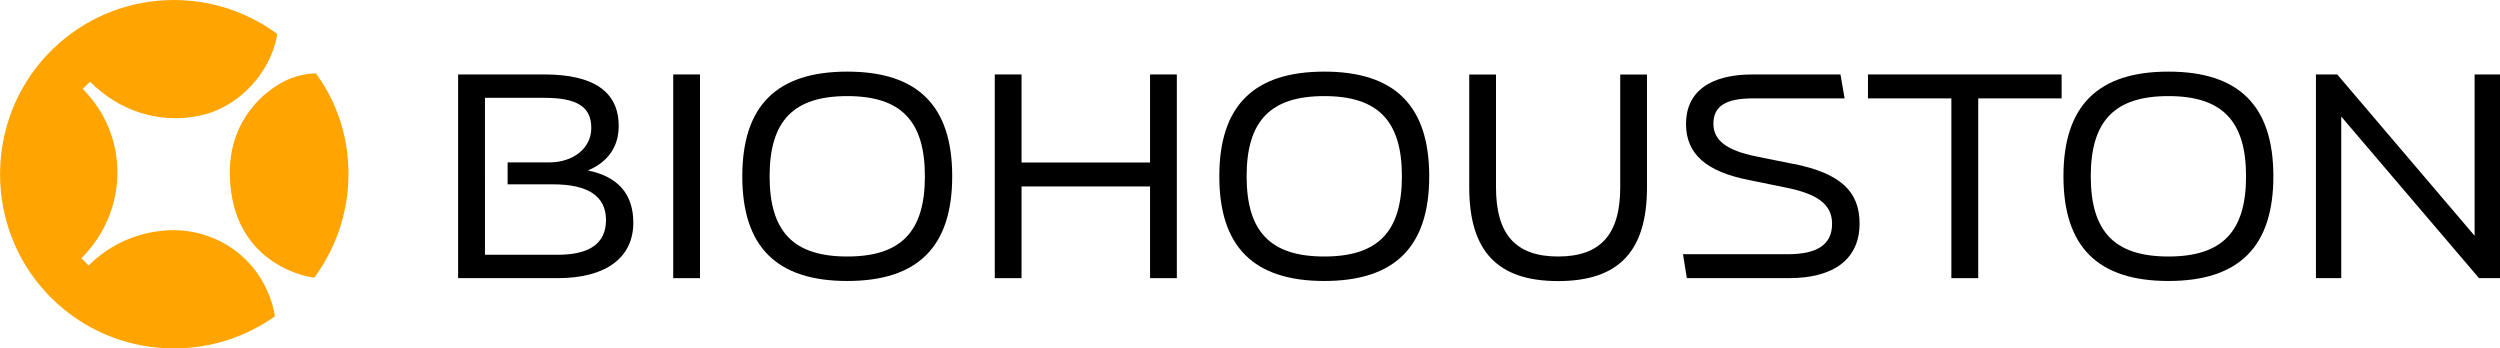 <svg xmlns="http://www.w3.org/2000/svg" id="Capa_2" data-name="Capa 2" viewBox="0 0 273.68 38.15"><defs><style>      .cls-1, .cls-2 {        stroke-width: 0px;      }      .cls-2 {        fill: #ffa400;      }    </style></defs><g id="Capa_2-2" data-name="Capa 2"><g><path class="cls-1" d="m64.36,18.66c2.21-.93,3.37-2.61,3.37-4.87,0-3.74-2.73-5.64-8.13-5.64h-9.45v22.3h10.9c5.26,0,8.28-2.22,8.28-6.08,0-3.12-1.67-5.04-4.98-5.71Zm-3.31,9.23h-7.96V10.71h6.51c3.59,0,5.13.99,5.13,3.3,0,2.19-1.94,3.77-4.62,3.77h-4.54v2.4h4.98c3.84,0,5.79,1.31,5.79,3.9s-1.83,3.81-5.29,3.81Z"></path><rect class="cls-1" x="73.7" y="8.15" width="2.93" height="22.3"></rect><path class="cls-1" d="m92.75,7.84c-7.73,0-11.49,3.75-11.49,11.46s3.76,11.46,11.49,11.46,11.49-3.75,11.49-11.46-3.76-11.46-11.49-11.46Zm0,20.24c-5.88,0-8.5-2.71-8.5-8.78s2.62-8.78,8.5-8.78,8.5,2.71,8.5,8.78-2.62,8.78-8.5,8.78Z"></path><polygon class="cls-1" points="125.9 17.79 111.83 17.79 111.83 8.15 108.9 8.15 108.9 30.45 111.83 30.45 111.83 20.41 125.9 20.41 125.9 30.45 128.83 30.45 128.83 8.15 125.9 8.15 125.9 17.79"></polygon><path class="cls-1" d="m144.97,7.84c-7.73,0-11.49,3.75-11.49,11.46s3.76,11.46,11.49,11.46,11.49-3.75,11.49-11.46-3.76-11.46-11.49-11.46Zm0,20.24c-5.88,0-8.5-2.71-8.5-8.78s2.62-8.78,8.5-8.78,8.5,2.71,8.5,8.78-2.62,8.78-8.5,8.78Z"></path><path class="cls-1" d="m180.3,20.5v-12.34h-2.93v12.34c0,5.17-2.16,7.58-6.8,7.58s-6.8-2.41-6.8-7.58v-12.34h-2.93v12.34c0,7,3.09,10.27,9.73,10.27s9.73-3.26,9.73-10.27Z"></path><path class="cls-1" d="m196.34,17.95l-4.06-.82c-3.26-.66-4.71-1.76-4.71-3.59,0-1.91,1.34-2.77,4.34-2.77h10.02l-.45-2.62h-9.63c-4.69,0-7.28,1.92-7.28,5.42,0,3.27,2.19,5.22,6.9,6.14l4,.82c3.57.7,5.09,1.89,5.09,3.97,0,2.24-1.58,3.33-4.84,3.33h-11.48l.42,2.62h11.16c5,0,7.75-2.13,7.75-5.99,0-3.55-2.16-5.5-7.22-6.52Z"></path><polygon class="cls-1" points="204.49 10.77 213.62 10.77 213.62 30.45 216.56 30.45 216.56 10.77 225.69 10.77 225.69 8.15 204.49 8.15 204.49 10.77"></polygon><path class="cls-1" d="m237.38,30.76c7.73,0,11.49-3.75,11.49-11.46s-3.76-11.46-11.49-11.46-11.49,3.75-11.49,11.46,3.76,11.46,11.49,11.46Zm0-20.24c5.88,0,8.5,2.71,8.5,8.78s-2.62,8.78-8.5,8.78-8.5-2.71-8.5-8.78,2.62-8.78,8.5-8.78Z"></path><polygon class="cls-1" points="256.3 12.76 271.34 30.4 271.38 30.45 273.68 30.45 273.68 8.15 270.9 8.15 270.9 25.81 255.86 8.15 253.53 8.15 253.53 30.45 256.3 30.45 256.3 12.76"></polygon><g><path class="cls-2" d="m34.4,30.4c4.96-6.71,4.98-15.86.18-22.37,0,0-1.88-.04-3.82,1.06-2.58,1.46-5.66,4.67-5.6,9.92s2.41,8.08,4.75,9.64c2.26,1.51,4.49,1.75,4.49,1.75Z"></path><path class="cls-2" d="m18.74,25.2c-3.28.09-6.54,1.36-9.04,3.87l-.78-.81c5.16-5.16,5.29-13.37.13-18.53l.81-.78c3.2,3.2,7.48,4.55,11.62,3.78,2.66-.44,4.78-1.94,6.2-3.54,2.38-2.68,2.67-5.46,2.67-5.47C22.72-1.92,11.85-1.14,5.12,6.04c-6.79,7.25-6.82,18.71-.06,26,6.65,7.16,17.39,8.02,25.03,2.59,0,0-.38-3.56-3.34-6.36-2.39-2.27-5.49-3.14-7.99-3.07Z"></path></g></g></g></svg>